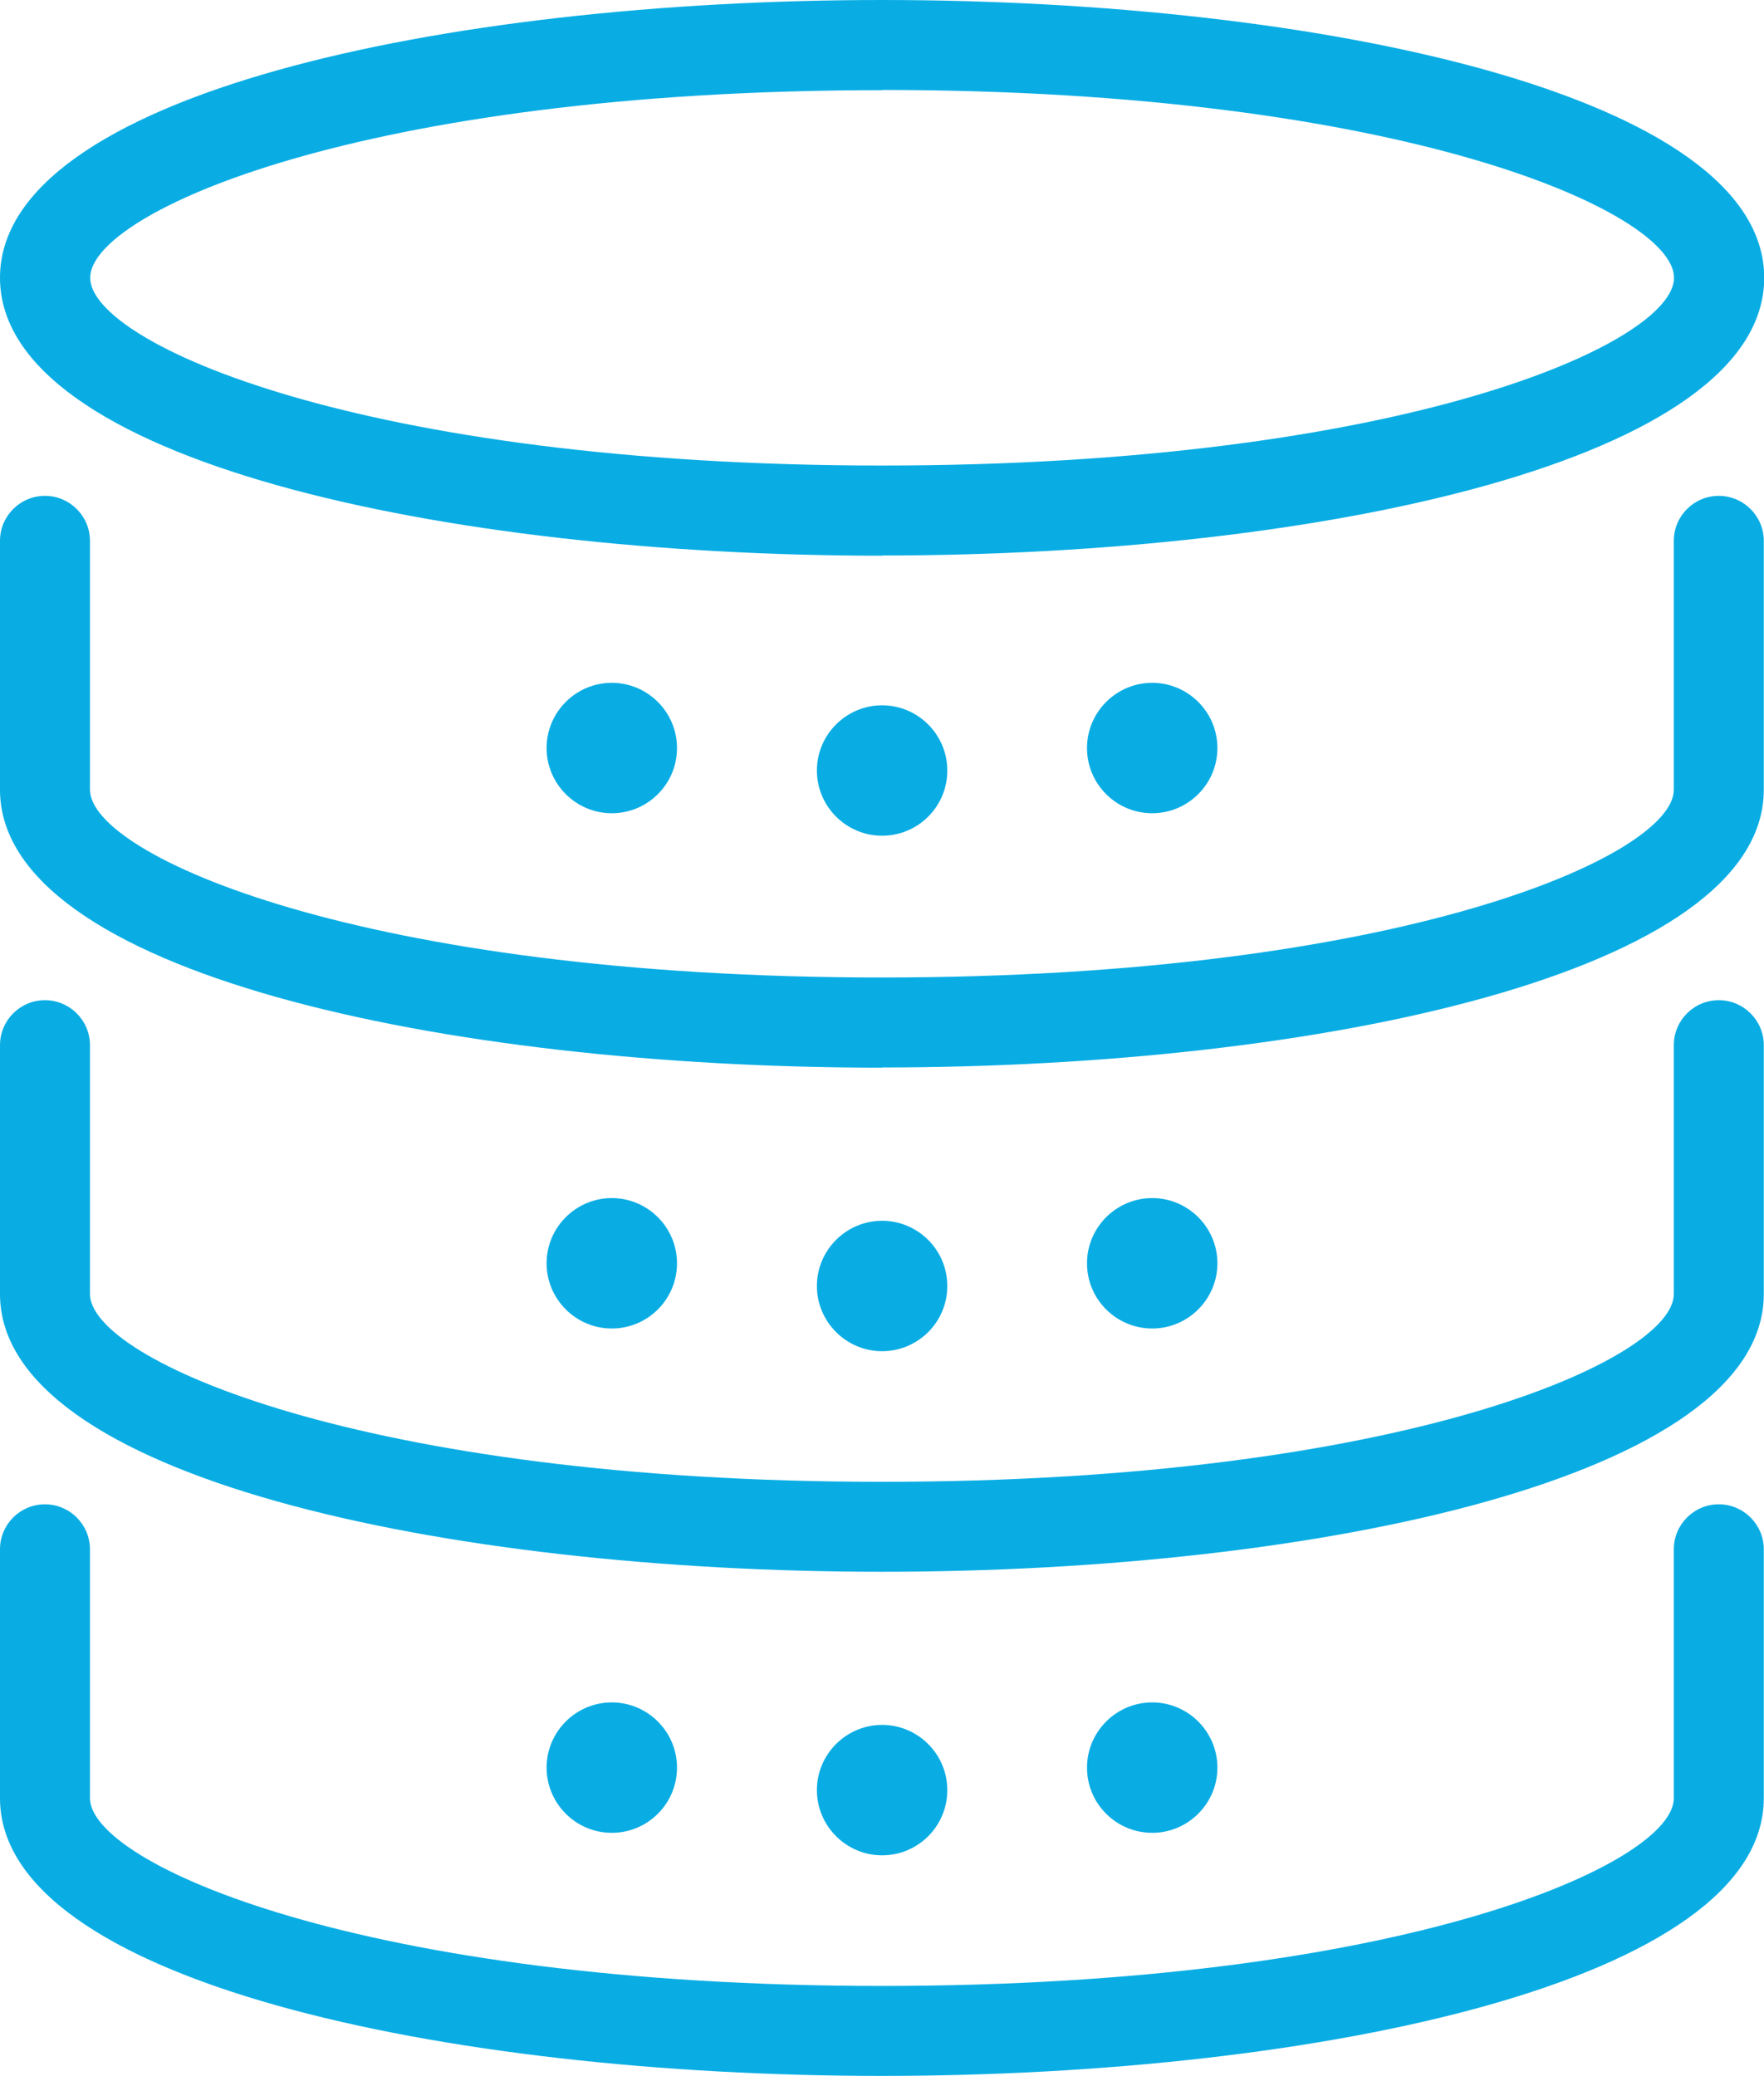 <?xml version="1.0" encoding="UTF-8"?><svg id="Layer_2" xmlns="http://www.w3.org/2000/svg" viewBox="0 0 85.49 100.6"><defs><style>.cls-1{fill:#09ade4;}</style></defs><g id="Layer_1-2"><path class="cls-1" d="m42.75,26.93C21.5,26.93,0,22.3,0,13.46S21.5,0,42.75,0s42.75,4.62,42.75,13.46-21.5,13.46-42.75,13.46Zm0-22.56C17.55,4.37,4.37,10.29,4.37,13.46s13.18,9.1,38.38,9.1,38.38-5.92,38.38-9.1-13.18-9.1-38.38-9.1Z"/><path class="cls-1" d="m42.75,51.74C21.5,51.74,0,47.11,0,38.27v-12.06c0-1.21.98-2.18,2.18-2.18s2.18.98,2.18,2.18v12.06c0,3.17,13.18,9.1,38.38,9.1s38.38-5.92,38.38-9.1v-12.06c0-1.21.98-2.18,2.18-2.18s2.18.98,2.18,2.18v12.06c0,8.84-21.5,13.46-42.75,13.46Z"/><path class="cls-1" d="m42.75,76.17c-21.24,0-42.75-4.62-42.75-13.46v-12.06c0-1.21.98-2.18,2.18-2.18s2.18.98,2.18,2.18v12.06c0,3.17,13.18,9.1,38.38,9.1s38.38-5.92,38.38-9.1v-12.06c0-1.21.98-2.18,2.18-2.18s2.18.98,2.18,2.18v12.06c0,8.84-21.5,13.46-42.75,13.46Z"/><path class="cls-1" d="m42.75,100.6c-21.24,0-42.75-4.62-42.75-13.46v-12.06c0-1.21.98-2.18,2.18-2.18s2.18.98,2.18,2.18v12.06c0,3.17,13.18,9.1,38.38,9.1s38.38-5.92,38.38-9.1v-12.06c0-1.21.98-2.18,2.18-2.18s2.18.98,2.18,2.18v12.06c0,8.84-21.5,13.46-42.75,13.46Z"/><path class="cls-1" d="m45.91,37.34c0,1.75-1.42,3.16-3.16,3.16s-3.16-1.42-3.16-3.16,1.42-3.16,3.16-3.16,3.16,1.42,3.16,3.16Z"/><path class="cls-1" d="m32.81,36.25c0,1.75-1.42,3.16-3.16,3.16s-3.16-1.42-3.16-3.16,1.42-3.16,3.16-3.16,3.16,1.42,3.16,3.16Z"/><path class="cls-1" d="m52.68,36.25c0,1.75,1.42,3.16,3.16,3.16s3.16-1.42,3.16-3.16-1.42-3.16-3.16-3.16-3.16,1.42-3.16,3.16Z"/><path class="cls-1" d="m45.91,62.32c0,1.75-1.42,3.16-3.16,3.16s-3.16-1.42-3.16-3.16,1.42-3.16,3.16-3.16,3.16,1.42,3.16,3.16Z"/><path class="cls-1" d="m32.81,61.22c0,1.75-1.42,3.16-3.16,3.16s-3.16-1.42-3.16-3.16,1.42-3.16,3.16-3.16,3.16,1.42,3.16,3.16Z"/><path class="cls-1" d="m52.68,61.22c0,1.75,1.42,3.16,3.16,3.16s3.16-1.42,3.16-3.16-1.42-3.16-3.16-3.16-3.16,1.42-3.16,3.16Z"/><path class="cls-1" d="m45.91,86.75c0,1.75-1.42,3.16-3.16,3.16s-3.16-1.42-3.16-3.16,1.42-3.16,3.16-3.16,3.16,1.42,3.16,3.16Z"/><path class="cls-1" d="m32.81,85.66c0,1.75-1.42,3.16-3.16,3.16s-3.16-1.42-3.16-3.16,1.42-3.16,3.16-3.16,3.16,1.42,3.16,3.16Z"/><path class="cls-1" d="m52.68,85.66c0,1.75,1.42,3.16,3.16,3.16s3.16-1.42,3.16-3.16-1.42-3.16-3.16-3.16-3.16,1.42-3.16,3.16Z"/></g></svg>